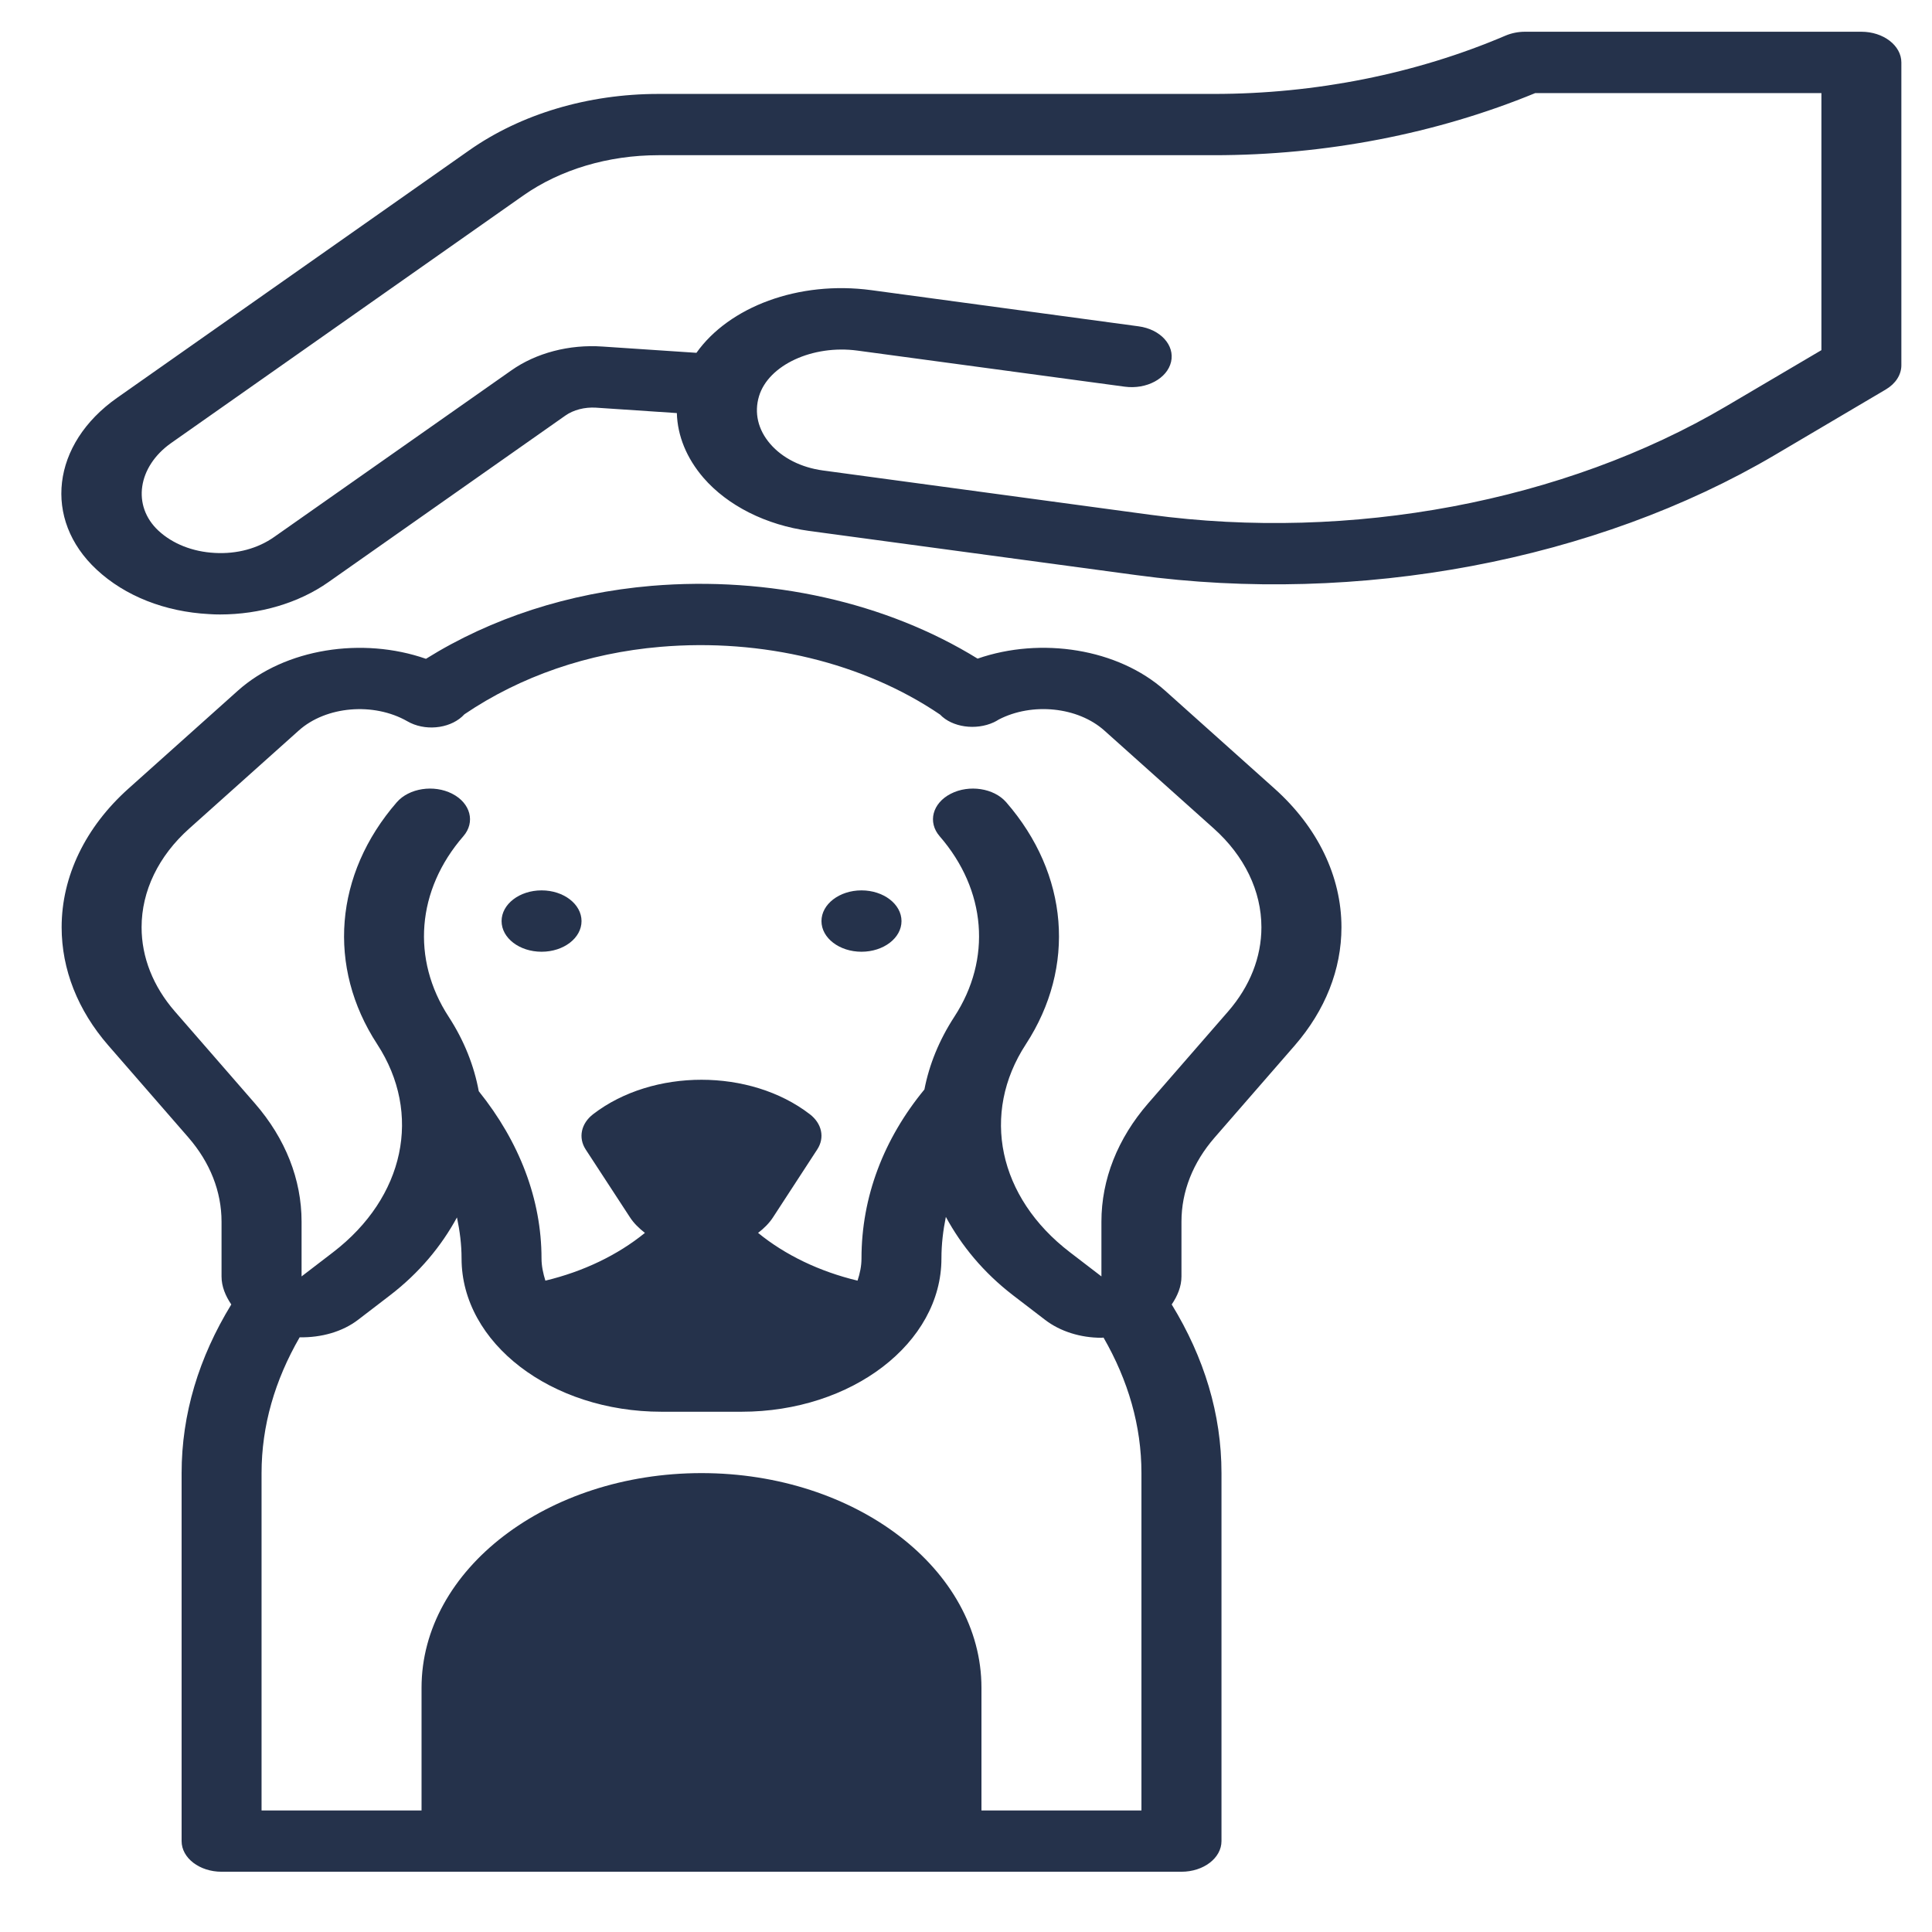 <svg width="21" height="21" viewBox="0 0 21 21" fill="none" xmlns="http://www.w3.org/2000/svg">
<path d="M20.232 0.345H16.576C16.502 0.345 16.429 0.36 16.365 0.387C15.394 0.802 14.298 1.021 13.195 1.021H7.156C6.393 1.021 5.662 1.239 5.1 1.634L1.273 4.324C0.56 4.825 0.463 5.646 1.051 6.192C1.358 6.478 1.792 6.65 2.273 6.675C2.312 6.678 2.352 6.679 2.392 6.679C2.825 6.679 3.248 6.554 3.569 6.328L6.144 4.518C6.234 4.454 6.357 4.424 6.476 4.431L7.357 4.49C7.364 4.738 7.463 4.98 7.646 5.193C7.909 5.497 8.327 5.707 8.795 5.771L12.35 6.251C14.769 6.579 17.342 6.095 19.291 4.946L20.497 4.234C20.604 4.171 20.667 4.074 20.667 3.97V0.679C20.667 0.495 20.472 0.345 20.232 0.345ZM19.798 3.806L18.761 4.417C17.004 5.453 14.683 5.89 12.501 5.595L8.946 5.114C8.709 5.082 8.505 4.979 8.372 4.825C8.239 4.671 8.196 4.487 8.25 4.307C8.25 4.306 8.25 4.307 8.25 4.307C8.352 3.968 8.833 3.745 9.321 3.811L12.225 4.203C12.463 4.235 12.687 4.114 12.729 3.933C12.771 3.752 12.613 3.579 12.376 3.547L9.472 3.154C8.678 3.047 7.923 3.337 7.57 3.835L6.552 3.767C6.187 3.741 5.826 3.837 5.558 4.026L2.981 5.836C2.804 5.961 2.577 6.024 2.333 6.01C2.093 5.997 1.876 5.911 1.722 5.768C1.433 5.499 1.496 5.072 1.861 4.815L5.688 2.125C6.09 1.843 6.611 1.687 7.157 1.687H13.195C14.408 1.687 15.613 1.454 16.687 1.012H19.798V3.806Z" fill="#25324B"/>
<path d="M12.663 7.506C12.152 7.05 11.315 6.92 10.626 7.159C9.635 6.547 8.361 6.261 7.081 6.368C6.183 6.445 5.342 6.717 4.63 7.161C3.939 6.92 3.099 7.049 2.587 7.506L1.396 8.572C0.928 8.991 0.67 9.526 0.67 10.079C0.67 10.537 0.845 10.981 1.177 11.363L2.048 12.364C2.284 12.636 2.408 12.952 2.408 13.279V13.874C2.408 13.984 2.451 14.086 2.514 14.179C2.161 14.756 1.974 15.371 1.974 16.012V20.012C1.974 20.196 2.169 20.345 2.408 20.345H12.842C13.082 20.345 13.277 20.196 13.277 20.012V16.012C13.277 15.37 13.089 14.756 12.736 14.179C12.799 14.086 12.842 13.984 12.842 13.874V13.279C12.842 12.952 12.966 12.636 13.203 12.364L14.074 11.363C14.405 10.981 14.581 10.537 14.581 10.079C14.581 9.526 14.322 8.991 13.854 8.572L12.663 7.506ZM12.407 19.679H10.668V18.345C10.668 17.059 9.303 16.012 7.625 16.012C5.947 16.012 4.582 17.059 4.582 18.345V19.679H2.843V16.012C2.843 15.497 2.988 15.002 3.257 14.536C3.491 14.54 3.721 14.477 3.893 14.345L4.236 14.082C4.56 13.834 4.798 13.543 4.967 13.233C4.998 13.38 5.017 13.528 5.017 13.679C5.017 14.598 5.992 15.345 7.19 15.345H8.06C9.258 15.345 10.233 14.598 10.233 13.679C10.233 13.525 10.251 13.375 10.281 13.227C10.45 13.539 10.689 13.832 11.015 14.082L11.358 14.345C11.524 14.473 11.746 14.541 11.972 14.541C11.98 14.541 11.988 14.539 11.995 14.539C12.263 15.005 12.407 15.498 12.407 16.012V19.679ZM13.35 10.993L12.479 11.994C12.148 12.376 11.972 12.82 11.972 13.279V13.874L11.629 13.611C10.85 13.014 10.658 12.105 11.151 11.35C11.698 10.51 11.617 9.502 10.937 8.72C10.804 8.567 10.534 8.525 10.334 8.628C10.135 8.73 10.081 8.937 10.214 9.09C10.721 9.674 10.782 10.425 10.373 11.052C10.208 11.306 10.1 11.572 10.048 11.842C9.605 12.38 9.364 13.01 9.364 13.679C9.364 13.762 9.347 13.842 9.321 13.92C8.908 13.821 8.535 13.642 8.24 13.401C8.304 13.352 8.361 13.296 8.403 13.231L8.883 12.494C8.967 12.366 8.934 12.211 8.801 12.11C8.153 11.612 7.096 11.612 6.448 12.11C6.316 12.211 6.283 12.366 6.366 12.494L6.847 13.231C6.889 13.296 6.946 13.351 7.01 13.401C6.715 13.641 6.342 13.821 5.928 13.92C5.904 13.842 5.886 13.762 5.886 13.678C5.886 13.036 5.646 12.411 5.204 11.861C5.153 11.585 5.046 11.312 4.877 11.052C4.469 10.426 4.529 9.674 5.036 9.09C5.169 8.937 5.115 8.73 4.916 8.628C4.716 8.525 4.446 8.567 4.313 8.72C3.634 9.502 3.552 10.51 4.1 11.35C4.592 12.105 4.399 13.014 3.621 13.611L3.278 13.874V13.279C3.278 12.82 3.103 12.376 2.771 11.994L1.9 10.993C1.664 10.721 1.539 10.405 1.539 10.079C1.539 9.685 1.723 9.304 2.057 9.006L3.248 7.94C3.544 7.675 4.061 7.631 4.426 7.839C4.438 7.846 4.449 7.852 4.462 7.858C4.659 7.951 4.916 7.909 5.048 7.764C5.657 7.351 6.391 7.098 7.177 7.031C8.287 6.936 9.39 7.205 10.218 7.767C10.35 7.906 10.608 7.941 10.802 7.851C10.821 7.842 10.839 7.832 10.856 7.821C11.219 7.633 11.715 7.683 12.003 7.94L13.193 9.005C13.527 9.304 13.711 9.685 13.711 10.079C13.711 10.405 13.586 10.721 13.35 10.993Z" fill="#25324B"/>
<path d="M5.887 10.345C6.127 10.345 6.321 10.196 6.321 10.012C6.321 9.828 6.127 9.678 5.887 9.678C5.646 9.678 5.452 9.828 5.452 10.012C5.452 10.196 5.646 10.345 5.887 10.345Z" fill="#25324B"/>
<path d="M9.364 10.345C9.604 10.345 9.799 10.196 9.799 10.012C9.799 9.828 9.604 9.678 9.364 9.678C9.124 9.678 8.929 9.828 8.929 10.012C8.929 10.196 9.124 10.345 9.364 10.345Z" fill="#25324B"/>
</svg>
